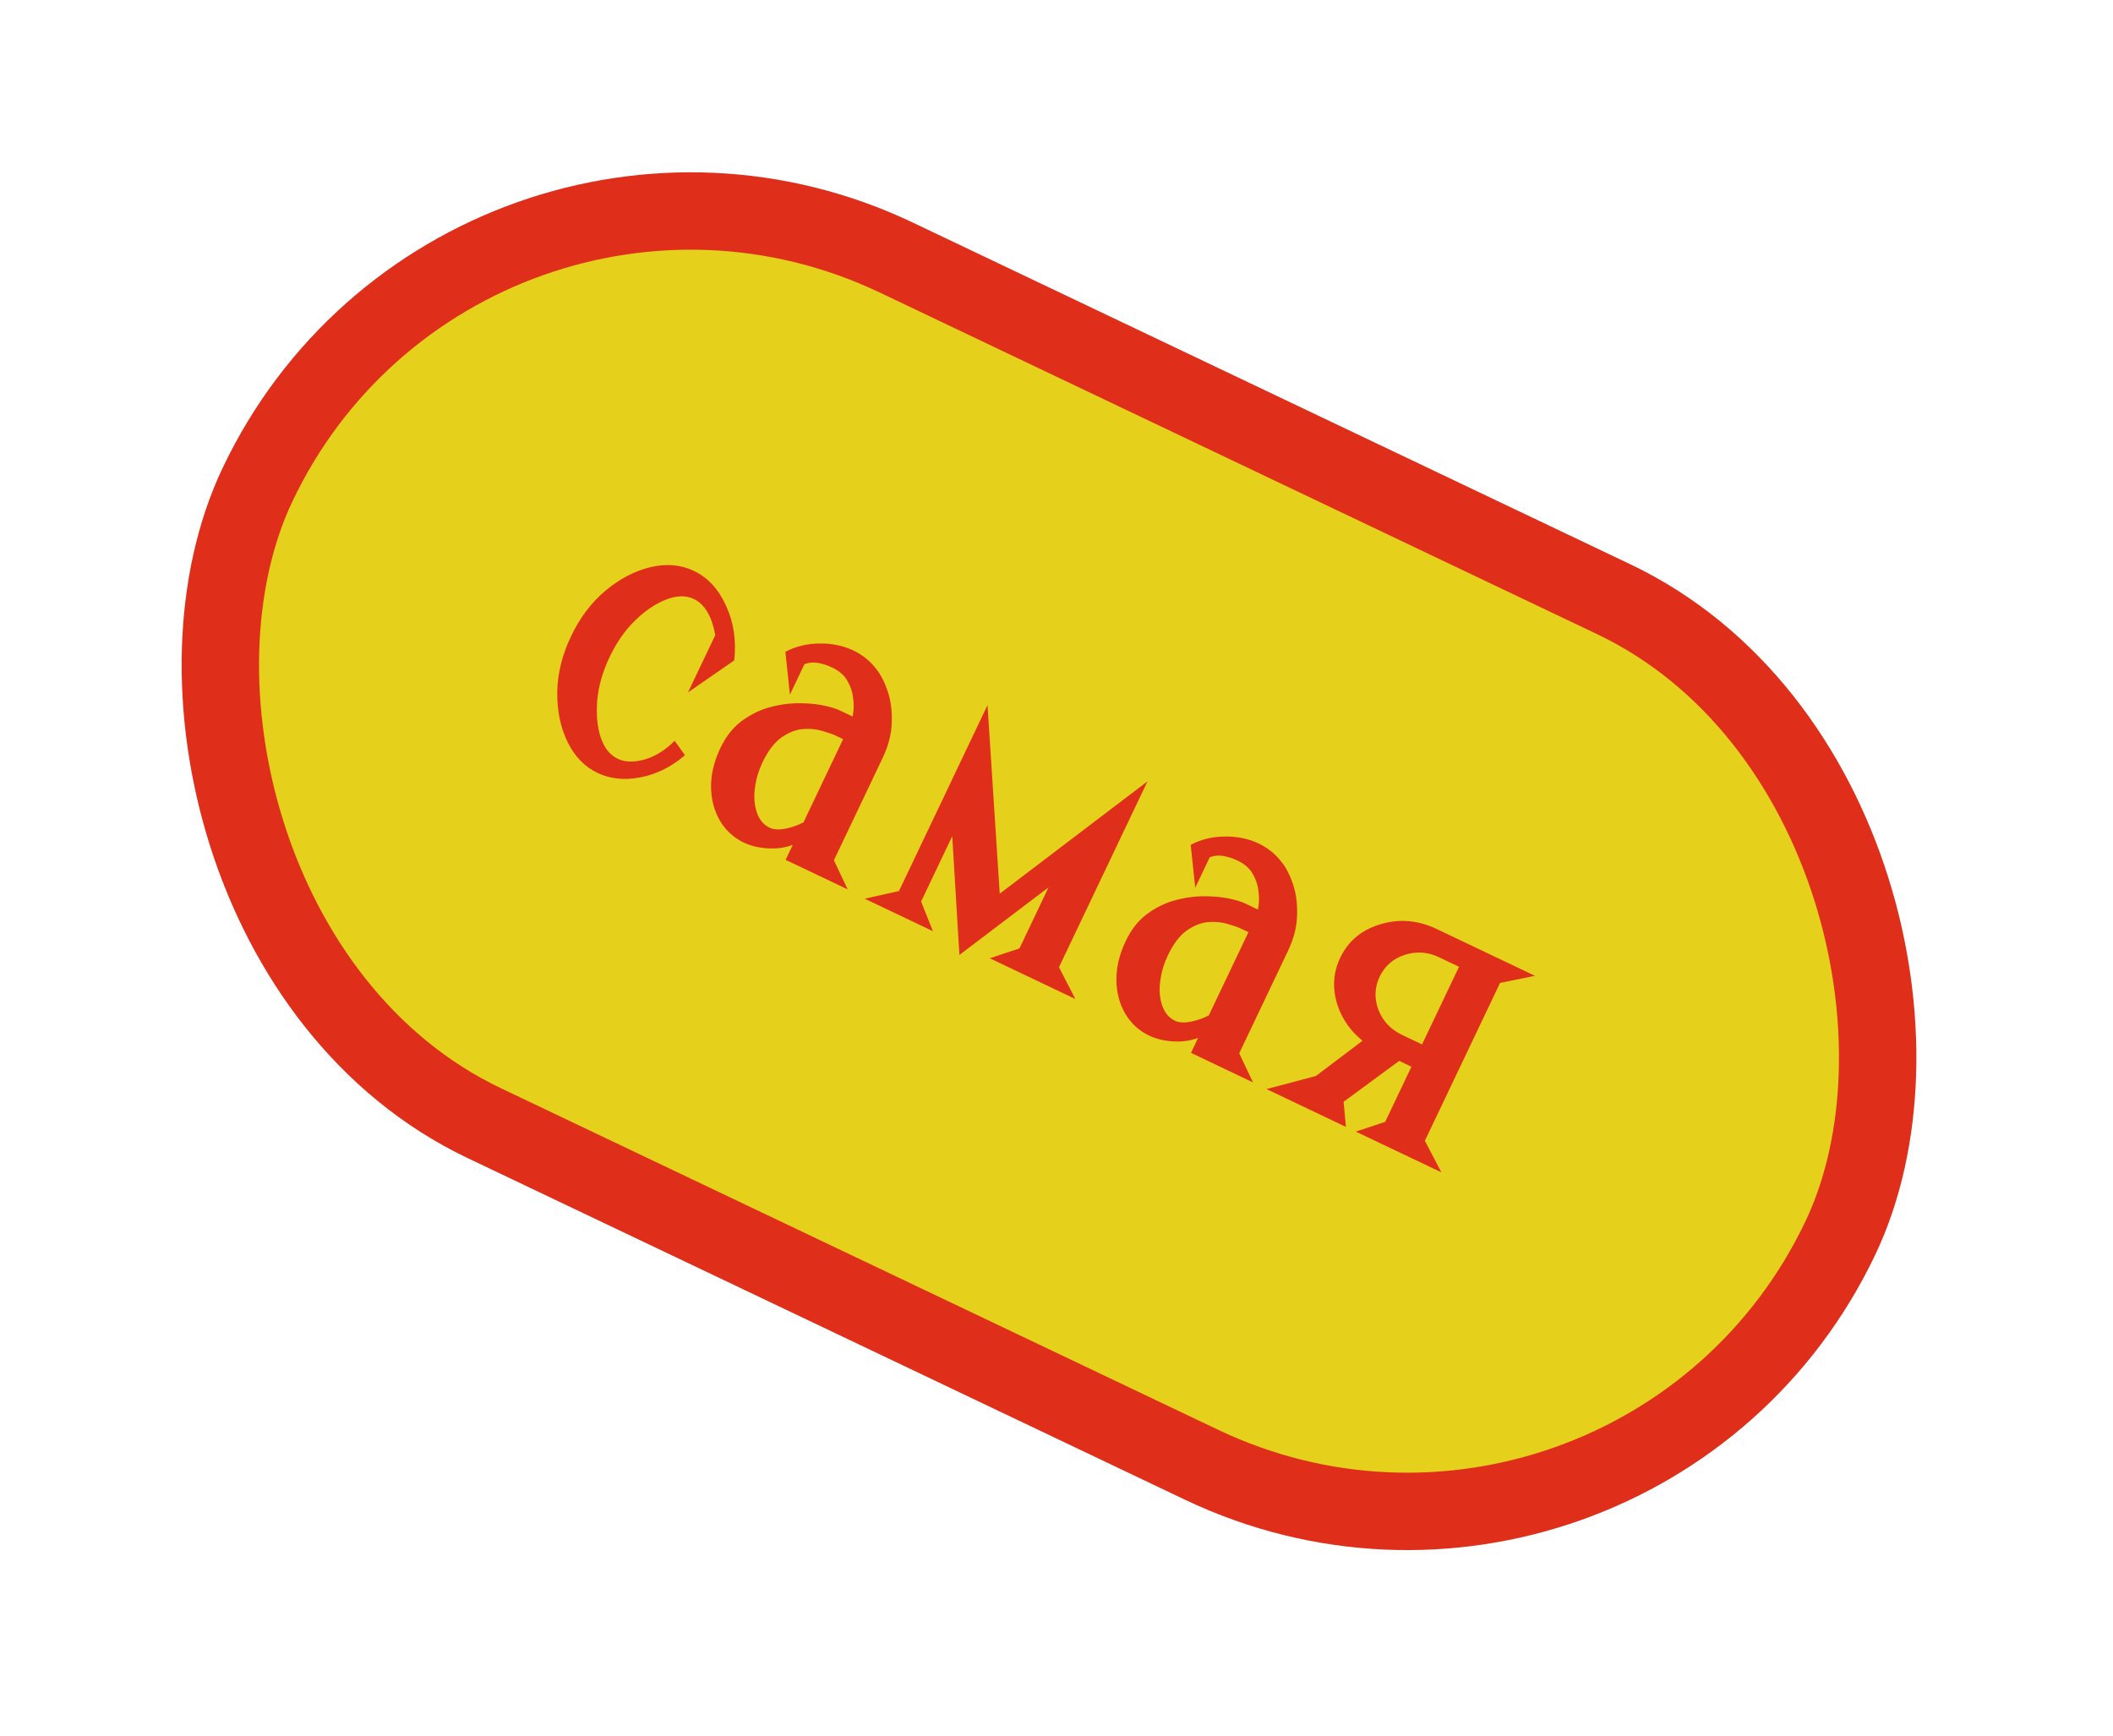 <?xml version="1.0" encoding="UTF-8"?> <svg xmlns="http://www.w3.org/2000/svg" width="112" height="92" viewBox="0 0 112 92" fill="none"><rect x="24.583" y="2.734" width="92.917" height="50.815" rx="25.408" transform="rotate(25.466 24.583 2.734)" fill="#E5D01B"></rect><rect x="24.583" y="2.734" width="92.917" height="50.815" rx="25.408" transform="rotate(25.466 24.583 2.734)" stroke="#DF2F1A" stroke-width="4.102"></rect><path d="M31.673 40.97C30.989 40.644 30.458 40.096 30.08 39.325C29.709 38.557 29.528 37.679 29.537 36.69C29.553 35.704 29.795 34.719 30.264 33.735C30.736 32.743 31.349 31.931 32.105 31.298C32.867 30.668 33.664 30.255 34.493 30.059C35.33 29.866 36.09 29.933 36.774 30.259C37.514 30.611 38.083 31.224 38.48 32.099C38.887 32.969 39.034 33.938 38.919 35.005L36.467 36.702L37.913 33.666C37.732 32.663 37.351 32.023 36.772 31.748C36.367 31.555 35.888 31.562 35.335 31.77C34.782 31.978 34.231 32.344 33.681 32.87C33.141 33.392 32.685 34.044 32.313 34.826C31.944 35.601 31.725 36.366 31.657 37.121C31.595 37.88 31.658 38.539 31.845 39.099C32.035 39.652 32.333 40.025 32.738 40.218C33.129 40.404 33.606 40.417 34.17 40.258C34.738 40.091 35.267 39.761 35.759 39.268L36.308 40.03C35.597 40.642 34.816 41.032 33.965 41.201C33.114 41.369 32.35 41.292 31.673 40.97ZM39.432 44.664C38.887 44.405 38.461 44.014 38.154 43.491C37.853 42.971 37.698 42.379 37.689 41.715C37.683 41.044 37.848 40.357 38.184 39.652C38.463 39.065 38.821 38.602 39.257 38.262C39.7 37.925 40.172 37.679 40.674 37.524C41.183 37.372 41.685 37.29 42.179 37.277C42.68 37.267 43.136 37.3 43.545 37.375C43.962 37.454 44.289 37.55 44.526 37.663L45.196 37.982L45.237 37.68C45.261 37.486 45.253 37.242 45.212 36.949C45.179 36.659 45.08 36.373 44.916 36.089C44.755 35.798 44.486 35.563 44.109 35.383C43.864 35.267 43.612 35.185 43.352 35.138C43.099 35.095 42.86 35.118 42.637 35.209L41.87 36.821L41.629 34.549C42.176 34.262 42.777 34.115 43.431 34.11C44.094 34.1 44.695 34.224 45.233 34.48C45.721 34.712 46.129 35.044 46.455 35.473C46.696 35.776 46.897 36.172 47.059 36.66C47.22 37.148 47.289 37.694 47.267 38.3C47.254 38.902 47.093 39.527 46.784 40.177L44.201 45.6L44.931 47.142L41.643 45.577L42.022 44.781C41.614 44.937 41.169 44.999 40.688 44.967C40.213 44.938 39.794 44.837 39.432 44.664ZM40.796 43.876C41.006 43.975 41.289 43.991 41.648 43.922C42.009 43.846 42.324 43.734 42.591 43.587L44.69 39.179L44.292 38.99C44.138 38.917 43.903 38.835 43.587 38.744C43.281 38.65 42.941 38.616 42.568 38.644C42.196 38.672 41.818 38.818 41.436 39.081C41.053 39.344 40.713 39.79 40.413 40.418C40.217 40.83 40.09 41.24 40.032 41.65C39.949 42.166 39.974 42.628 40.106 43.033C40.238 43.439 40.468 43.719 40.796 43.876ZM50.854 50.618L50.474 44.323L48.823 47.788L49.45 49.358L45.838 47.638L47.651 47.23L52.343 37.378L52.991 47.371L60.823 41.417L56.131 51.269L56.999 52.954L52.465 50.795L54.037 50.272L55.578 47.036L50.854 50.618ZM60.916 54.896C60.371 54.637 59.946 54.246 59.638 53.722C59.338 53.203 59.183 52.611 59.174 51.947C59.168 51.276 59.333 50.588 59.668 49.883C59.947 49.297 60.305 48.834 60.741 48.493C61.184 48.157 61.657 47.91 62.159 47.756C62.668 47.604 63.169 47.522 63.663 47.509C64.165 47.499 64.62 47.532 65.03 47.607C65.446 47.686 65.773 47.781 66.01 47.894L66.68 48.214L66.721 47.912C66.745 47.718 66.737 47.474 66.697 47.181C66.664 46.891 66.565 46.604 66.4 46.32C66.239 46.03 65.97 45.794 65.593 45.615C65.349 45.498 65.097 45.417 64.836 45.37C64.583 45.327 64.345 45.35 64.122 45.441L63.354 47.053L63.113 44.781C63.661 44.493 64.262 44.347 64.915 44.342C65.579 44.332 66.179 44.456 66.717 44.712C67.206 44.944 67.613 45.275 67.939 45.705C68.18 46.008 68.382 46.403 68.543 46.891C68.705 47.379 68.774 47.926 68.751 48.532C68.738 49.134 68.577 49.759 68.268 50.408L65.685 55.832L66.415 57.374L63.128 55.808L63.507 55.013C63.098 55.169 62.653 55.231 62.172 55.199C61.698 55.17 61.279 55.069 60.916 54.896ZM62.281 54.108C62.49 54.207 62.774 54.223 63.132 54.154C63.494 54.077 63.808 53.966 64.075 53.819L66.174 49.411L65.776 49.222C65.623 49.148 65.388 49.066 65.071 48.976C64.765 48.881 64.426 48.848 64.053 48.876C63.68 48.904 63.302 49.05 62.92 49.313C62.538 49.576 62.197 50.022 61.898 50.65C61.702 51.062 61.575 51.472 61.517 51.881C61.433 52.398 61.458 52.859 61.59 53.265C61.722 53.67 61.953 53.951 62.281 54.108ZM76.399 62.141L71.865 59.982L73.422 59.465L74.813 56.544L74.164 56.234L71.218 58.402L71.342 59.733L67.133 57.728L69.749 57.035L72.219 55.167C71.91 54.917 71.645 54.637 71.425 54.326C71.048 53.787 70.819 53.207 70.738 52.586C70.66 51.958 70.759 51.355 71.035 50.775C71.46 49.882 72.172 49.287 73.169 48.992C74.169 48.689 75.165 48.773 76.156 49.245L81.36 51.724L79.51 52.102L75.526 60.467L76.399 62.141ZM75.376 55.361L77.336 51.246L76.268 50.737C75.675 50.455 75.069 50.414 74.45 50.617C73.842 50.815 73.401 51.2 73.129 51.773C72.86 52.338 72.838 52.923 73.064 53.527C73.3 54.128 73.715 54.569 74.308 54.852L75.376 55.361Z" fill="#DF2F1A"></path></svg> 